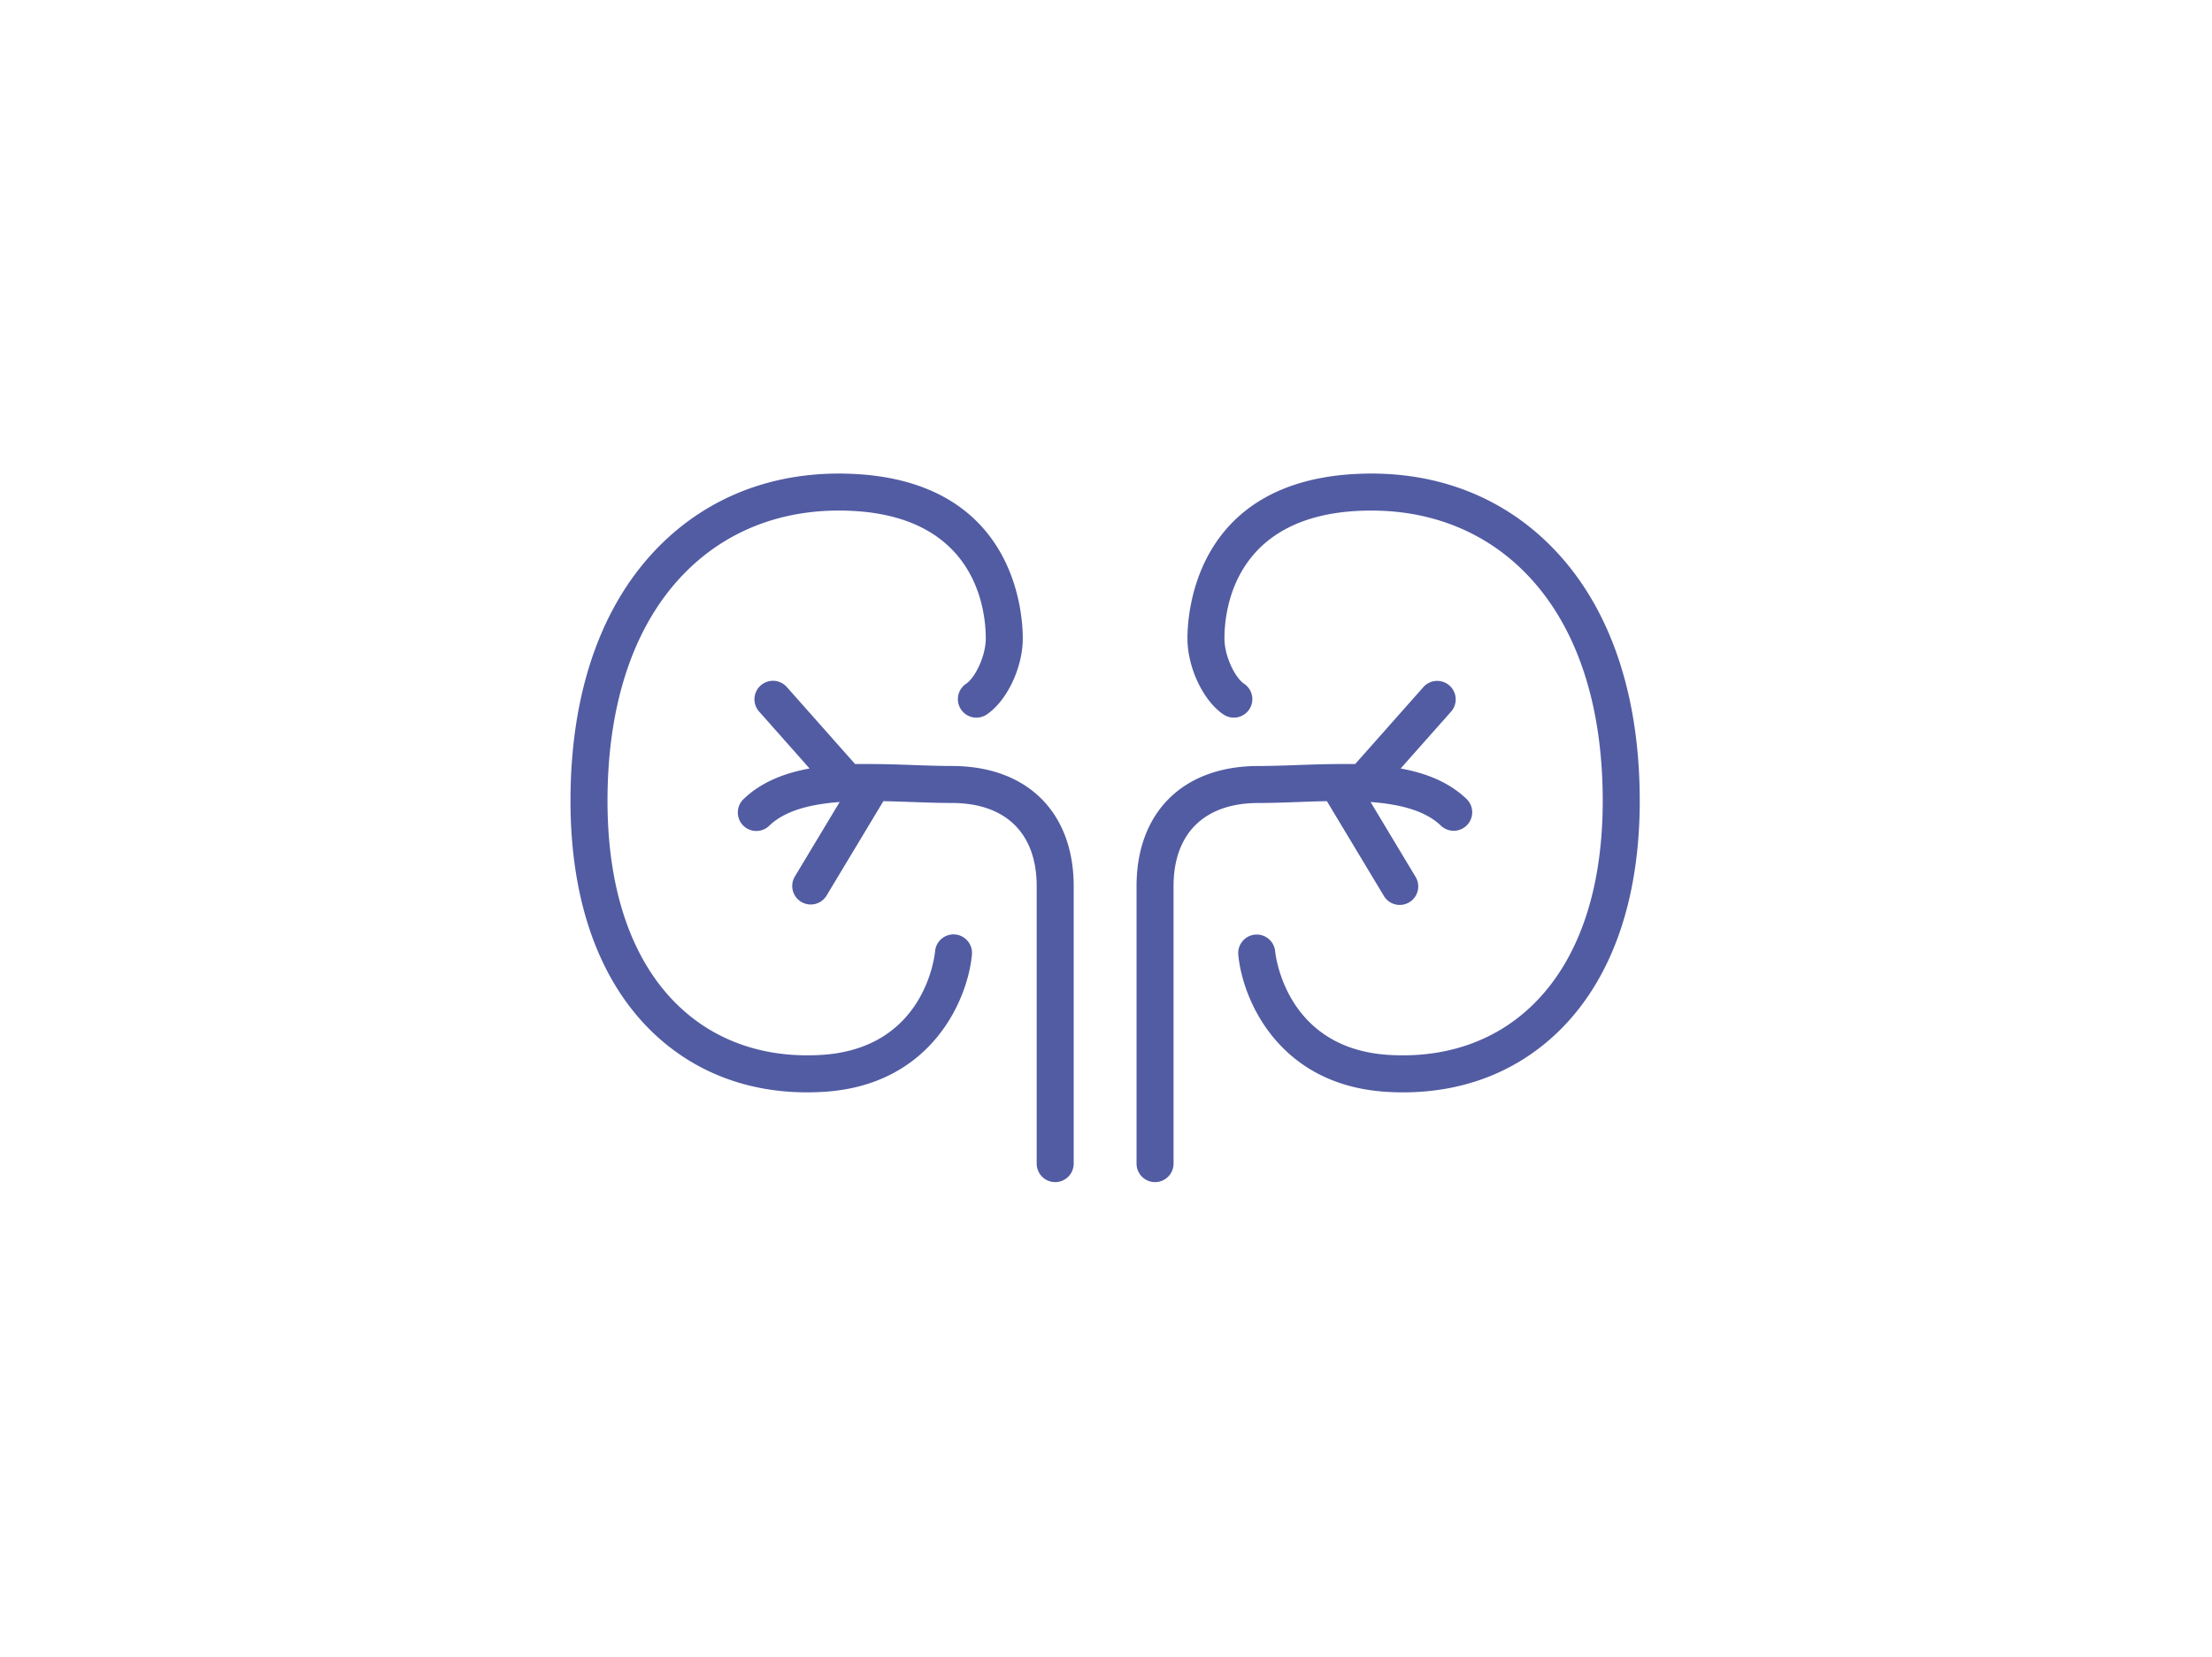 <svg xmlns="http://www.w3.org/2000/svg" xmlns:xlink="http://www.w3.org/1999/xlink" width="411" height="308" viewBox="0 0 411 308">
  <defs>
    <clipPath id="clip-path">
      <rect id="Rectangle_1995" data-name="Rectangle 1995" width="198.671" height="131.673" fill="#525ca3"/>
    </clipPath>
  </defs>
  <g id="kidney" transform="translate(-3051 11404)">
    <path id="Path_3784" data-name="Path 3784" d="M0,0H411V308H0Z" transform="translate(3051 -11404)" fill="#fff"/>
    <g id="Group_5355" data-name="Group 5355" transform="translate(3157 -11316)">
      <g id="Group_5354" data-name="Group 5354" transform="translate(0 0)" clip-path="url(#clip-path)">
        <path id="Path_3797" data-name="Path 3797" d="M53.306,32.651c-2.285,0-4.71-.087-7.192-.176-2.411-.087-4.891-.17-7.375-.186-.023,0-.044-.009-.069-.009H35.333l-12.7-14.331a3.438,3.438,0,0,0-5.145,4.561l9.4,10.607c-4.719.862-8.993,2.539-12.259,5.679a3.438,3.438,0,1,0,4.765,4.957c2.975-2.86,7.744-4.008,13.084-4.407L24.131,53.227a3.438,3.438,0,0,0,5.892,3.543L40.6,39.187c1.772.034,3.543.1,5.271.158,2.569.092,5.076.181,7.439.181,10.027,0,15.777,5.638,15.777,15.472v51.543a3.438,3.438,0,0,0,6.876,0V55c0-13.785-8.679-22.348-22.653-22.348" transform="translate(17.535 21.692)" fill="#525ca3"/>
        <path id="Path_3798" data-name="Path 3798" d="M71.476,85.65a3.447,3.447,0,0,0-3.733,3.115c-.066.738-1.85,18.055-21.057,19.263-10.371.649-19.492-2.416-26.365-8.869C11.523,90.9,6.876,77.645,6.876,60.83c0-18.75,5.269-33.7,15.238-43.231,7.859-7.513,18.22-11.207,29.968-10.673,23.271,1.045,25.08,18.413,25.08,23.709,0,3.316-2,7.322-3.653,8.427a3.437,3.437,0,1,0,3.816,5.718c3.763-2.512,6.713-8.725,6.713-14.145,0-4.868-1.526-29.223-31.646-30.578C38.732-.555,26.608,3.79,17.365,12.628,6,23.489,0,40.157,0,60.83c0,18.761,5.4,33.75,15.612,43.341,7.575,7.112,17.317,10.82,28.332,10.82q1.568,0,3.174-.1c20.022-1.258,26.725-17.235,27.472-25.506a3.438,3.438,0,0,0-3.115-3.733" transform="translate(0 0.001)" fill="#525ca3"/>
        <path id="Path_3799" data-name="Path 3799" d="M75.983,39.345c1.73-.062,3.5-.124,5.274-.158L91.829,56.77a3.437,3.437,0,1,0,5.89-3.543L89.372,39.343c5.342.4,10.112,1.549,13.084,4.407a3.438,3.438,0,0,0,4.767-4.955c-3.266-3.138-7.54-4.817-12.259-5.681l9.4-10.6a3.438,3.438,0,0,0-5.147-4.558l-12.7,14.329H83.182a.577.577,0,0,0-.062.009c-2.484.014-4.969.1-7.382.186-2.484.089-4.911.176-7.194.176C54.57,32.65,45.891,41.213,45.891,55v51.543a3.438,3.438,0,0,0,6.876,0V55c0-9.832,5.75-15.472,15.777-15.472,2.361,0,4.87-.089,7.439-.181" transform="translate(59.284 21.692)" fill="#525ca3"/>
        <path id="Path_3800" data-name="Path 3800" d="M116.694,12.63C107.448,3.79,95.343-.555,81.665.057,51.543,1.411,50.017,25.767,50.017,30.635c0,5.422,2.95,11.636,6.713,14.145a3.437,3.437,0,1,0,3.816-5.718c-1.655-1.1-3.653-5.109-3.653-8.427,0-5.3,1.808-22.664,25.082-23.709C93.722,6.4,104.084,10.088,111.943,17.6c9.967,9.534,15.238,24.484,15.238,43.233,0,16.815-4.648,30.067-13.444,38.326-6.873,6.456-16,9.516-26.368,8.869-19.061-1.2-20.984-18.536-21.055-19.261a3.439,3.439,0,0,0-6.85.617c.747,8.274,7.453,24.248,27.477,25.508q1.6.1,3.172.1c11.015,0,20.757-3.71,28.332-10.822,10.215-9.591,15.612-24.578,15.612-43.339,0-20.672-6-37.341-17.363-48.2" transform="translate(64.614 0.001)" fill="#525ca3"/>
      </g>
    </g>
  </g>
</svg>
